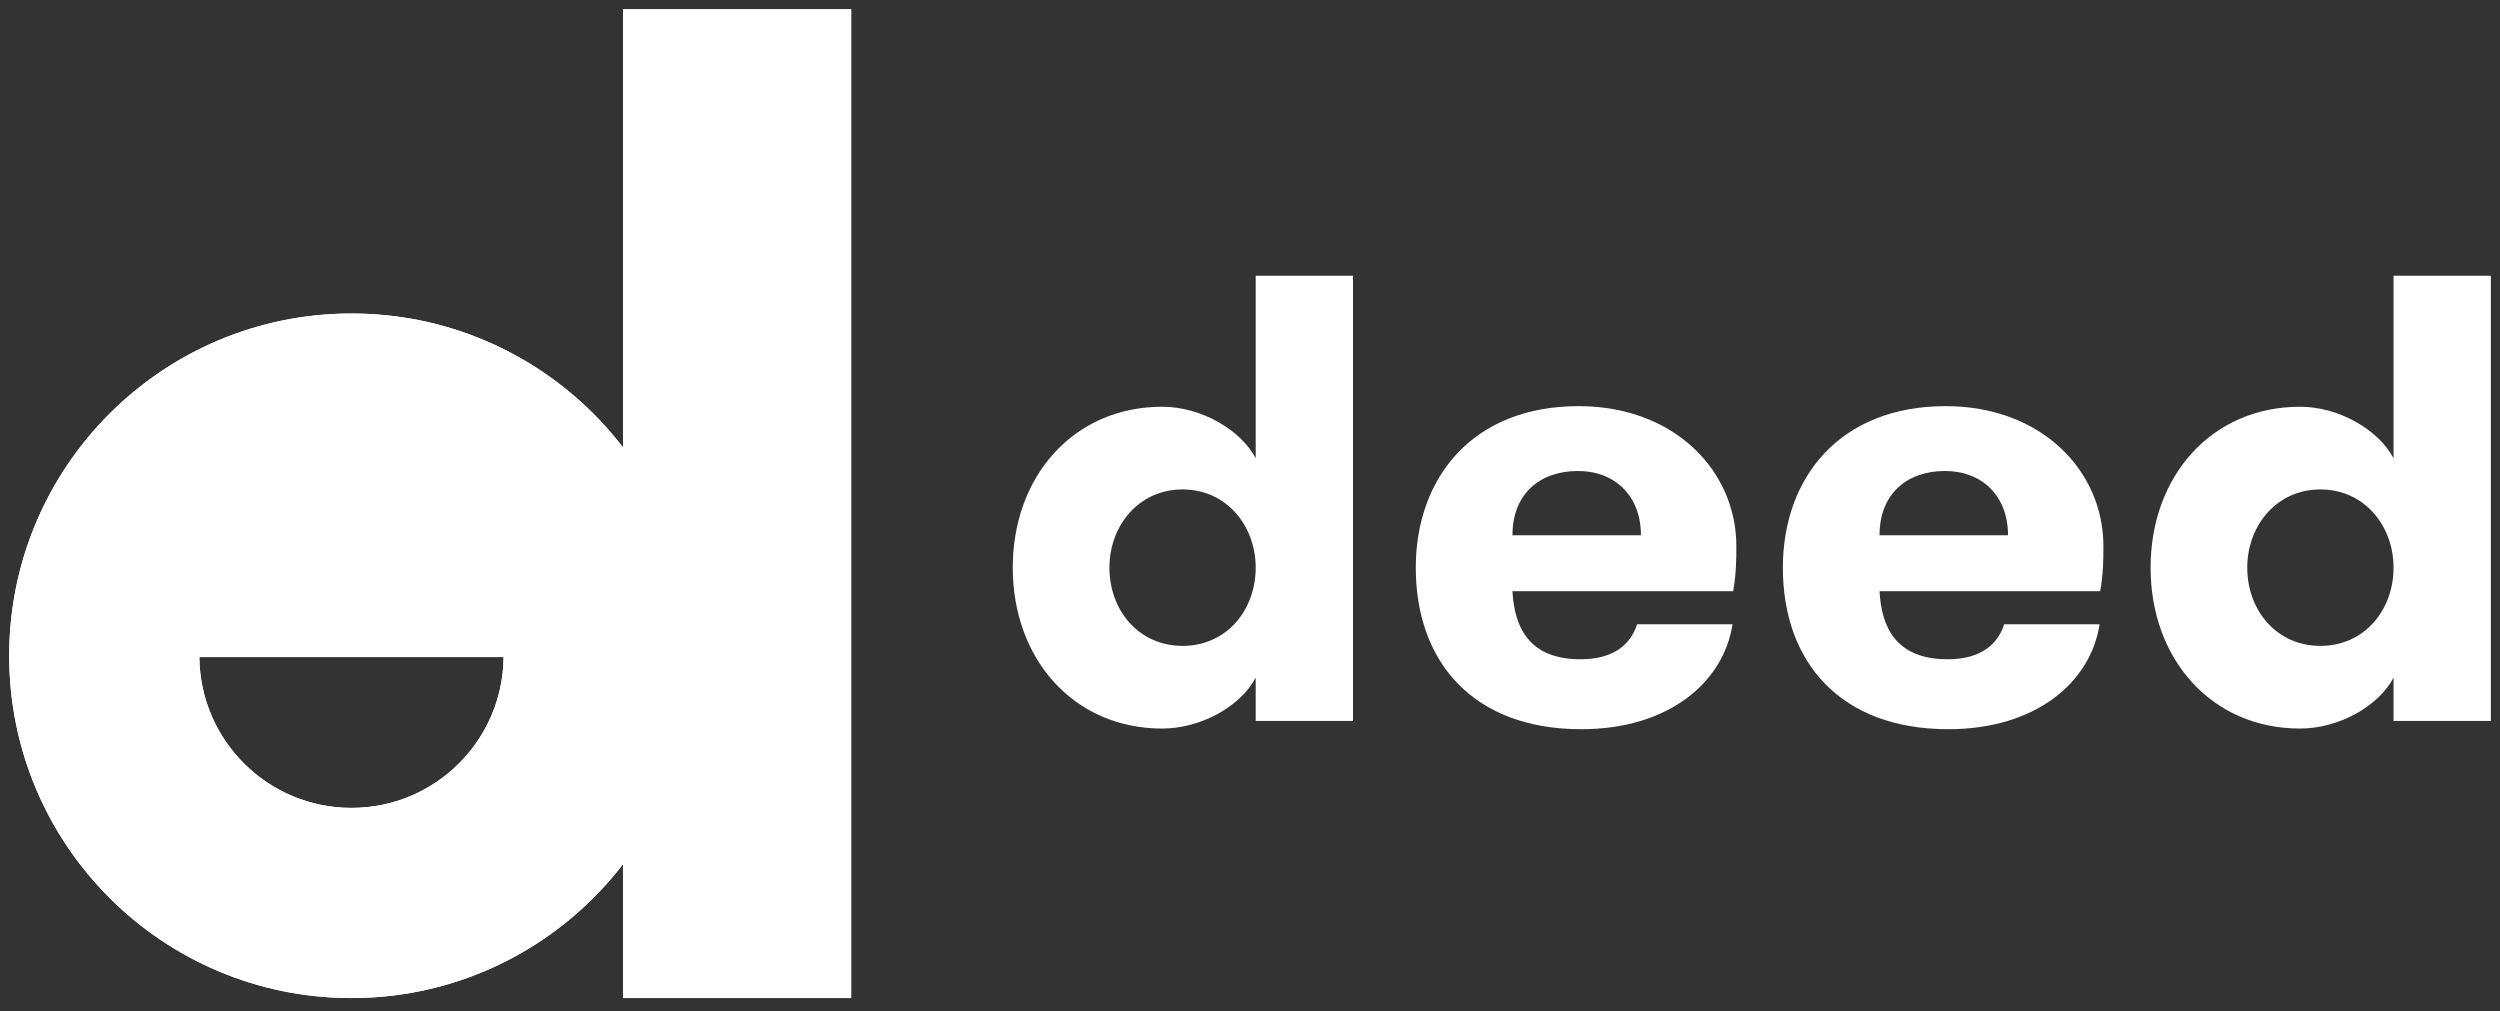 <svg width="136" height="55" viewBox="0 0 136 55" fill="none" xmlns="http://www.w3.org/2000/svg">
<rect x="0" y="0" width="136" height="55" fill="#333333" stroke="none"/>
<path d="M126.23 35.136C123.842 35.136 122.251 33.198 122.251 30.88C122.251 28.597 123.842 26.625 126.23 26.625C128.617 26.625 130.208 28.597 130.208 30.88C130.208 33.198 128.617 35.136 126.23 35.136ZM130.208 39.218H135.502V15H130.208V24.93C129.413 23.407 127.268 22.127 125.123 22.127C120.313 22.127 116.992 25.898 116.992 30.88C116.992 35.862 120.313 39.633 125.123 39.633C127.268 39.633 129.413 38.388 130.208 36.865V39.218Z" fill="white"/>
<path d="M114.252 32.161C114.425 31.158 114.425 30.397 114.425 29.705C114.425 25.622 111.069 22.094 105.845 22.094C100.067 22.094 96.988 26.003 96.988 30.881C96.988 36.036 100.137 39.669 105.983 39.669C110.758 39.669 113.733 37.109 114.218 33.961H109.028C108.682 35.033 107.783 35.864 105.949 35.864C103.181 35.864 102.351 34.168 102.247 32.161H114.252ZM105.81 25.622C107.817 25.622 109.236 26.972 109.236 29.117H102.247C102.247 26.868 103.735 25.622 105.81 25.622Z" fill="white"/>
<path d="M94.284 32.161C94.457 31.158 94.457 30.397 94.457 29.705C94.457 25.622 91.101 22.094 85.876 22.094C80.099 22.094 77.019 26.003 77.019 30.881C77.019 36.036 80.168 39.669 86.015 39.669C90.789 39.669 93.764 37.109 94.249 33.961H89.059C88.713 35.033 87.814 35.864 85.98 35.864C83.212 35.864 82.382 34.168 82.278 32.161H94.284ZM85.842 25.622C87.849 25.622 89.267 26.972 89.267 29.117H82.278C82.278 26.868 83.766 25.622 85.842 25.622Z" fill="white"/>
<path d="M64.331 35.136C61.944 35.136 60.353 33.198 60.353 30.88C60.353 28.597 61.944 26.625 64.331 26.625C66.718 26.625 68.31 28.597 68.31 30.88C68.31 33.198 66.718 35.136 64.331 35.136ZM68.31 39.218H73.603V15H68.31V24.93C67.514 23.407 65.369 22.127 63.224 22.127C58.415 22.127 55.094 25.898 55.094 30.88C55.094 35.862 58.415 39.633 63.224 39.633C65.369 39.633 67.514 38.388 68.31 36.865V39.218Z" fill="white"/>
<path d="M46.304 0.504H33.891V54.294H46.304V0.504Z" fill="white"/>
<path fill-rule="evenodd" clip-rule="evenodd" d="M19.12 54.294C29.403 54.294 37.739 45.958 37.739 35.674C37.739 25.391 29.403 17.055 19.12 17.055C8.836 17.055 0.5 25.391 0.5 35.674C0.5 45.958 8.836 54.294 19.12 54.294ZM19.12 43.95C14.572 43.95 10.881 40.282 10.845 35.743H27.395C27.358 40.282 23.667 43.95 19.12 43.95Z" fill="white"/>
<path d="M46.304 0.504H33.891V54.294H46.304V0.504Z" fill="white"/>
<path fill-rule="evenodd" clip-rule="evenodd" d="M19.12 54.294C29.403 54.294 37.739 45.958 37.739 35.674C37.739 25.391 29.403 17.055 19.12 17.055C8.836 17.055 0.5 25.391 0.5 35.674C0.5 45.958 8.836 54.294 19.12 54.294ZM19.119 43.95C14.572 43.95 10.881 40.282 10.844 35.743H27.395C27.358 40.282 23.667 43.95 19.119 43.95Z" fill="white"/>
</svg>
